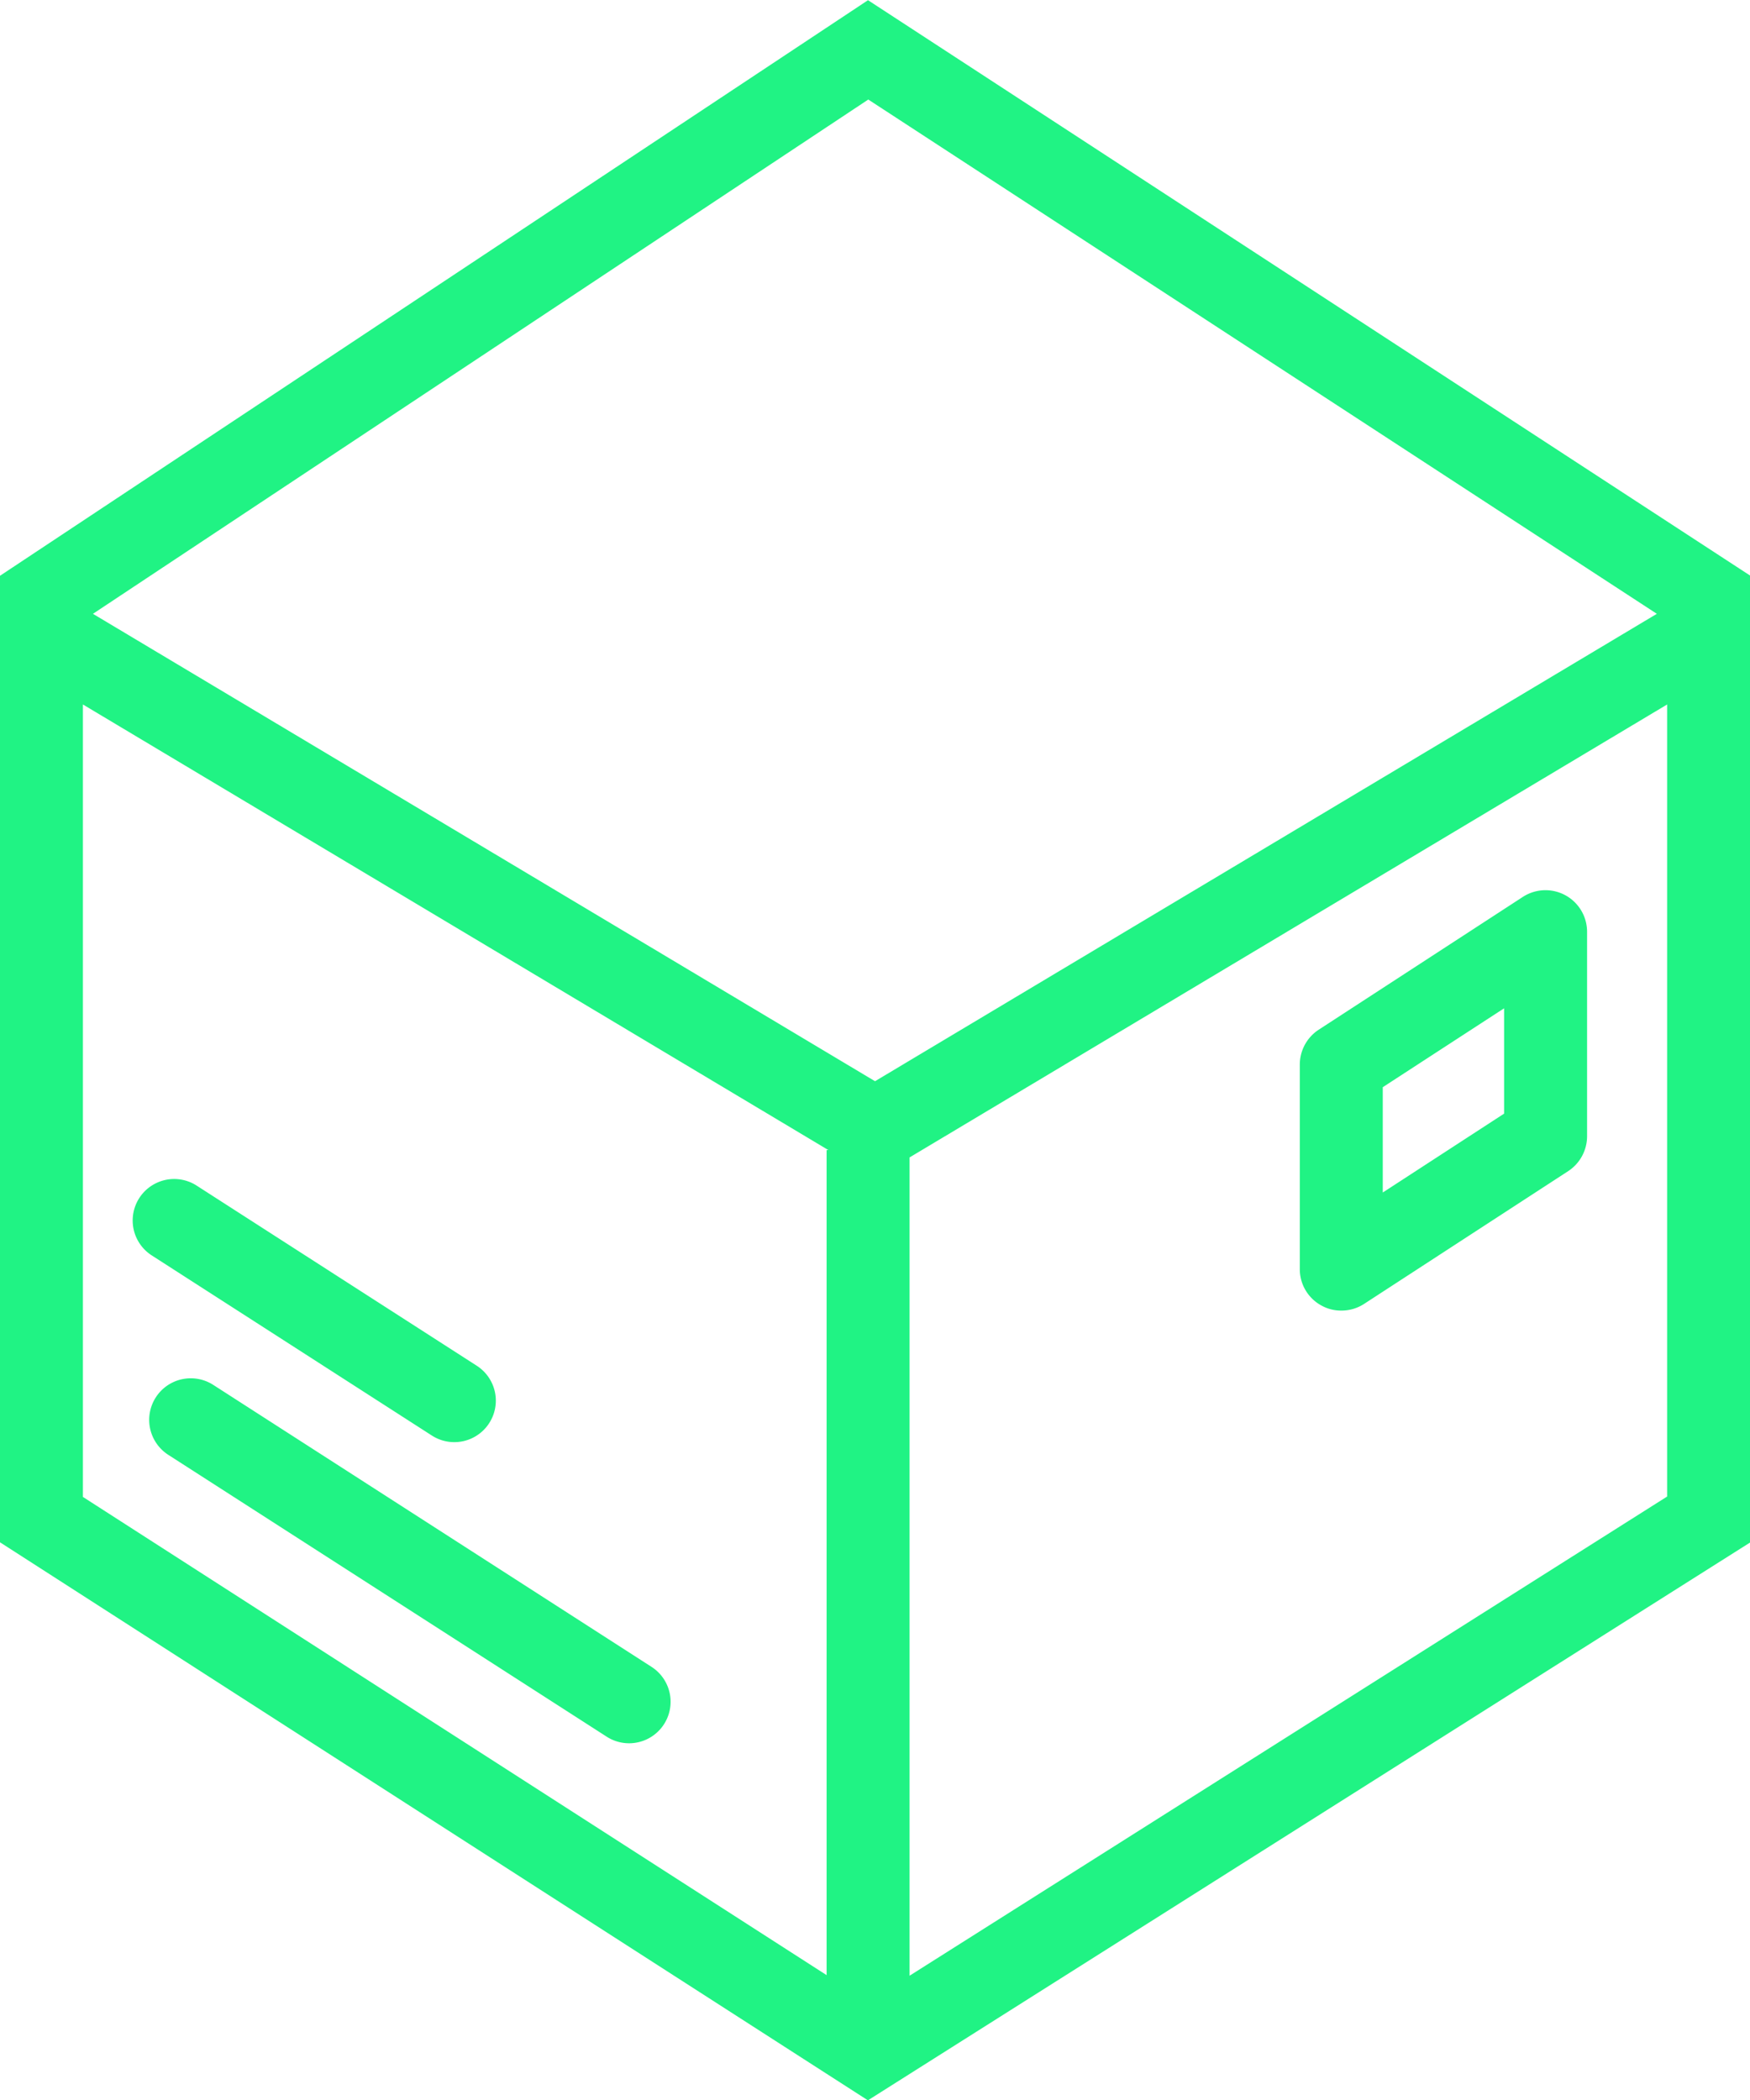 <svg xmlns="http://www.w3.org/2000/svg" width="90.719" height="108.88" viewBox="0 0 90.719 108.88">
  <defs>
    <style>
      .cls-1 {
        fill: #20f384;
        fill-rule: evenodd;
      }
    </style>
  </defs>
  <path id="feature_03.svg" class="cls-1" d="M864.117,2678.41l-44.995-28.93v-50.1l45-29.84,45.732,29.83v50.12Zm-40.694-31.28,38.553,24.79v-42.77h0.093l-38.646-23.1v41.08Zm40.713-72.44-40.193,26.66,40.543,24.23,40.529-24.23Zm41.412,31.36-39.271,23.48v42.42l39.271-24.84v-41.06Zm-18.063,16.86,10.591-6.89a2.156,2.156,0,0,1,3.322,1.81v10.6a2.164,2.164,0,0,1-.978,1.81l-10.591,6.89a2.15,2.15,0,0,1-1.172.34,2.085,2.085,0,0,1-1.026-.26,2.142,2.142,0,0,1-1.125-1.89v-10.6A2.163,2.163,0,0,1,887.485,2622.91Zm3.322,8.44,6.29-4.09v-5.46l-6.29,4.09v5.46Zm-39.07,28.55a2.145,2.145,0,0,1-1.16-.34l-22.725-14.61a2.155,2.155,0,0,1,2.325-3.63l22.724,14.62A2.151,2.151,0,0,1,851.737,2659.9Zm-9.06-15.61a2.151,2.151,0,0,1-1.161-.34l-14.524-9.34a2.151,2.151,0,0,1,2.325-3.62l14.524,9.34A2.151,2.151,0,0,1,842.677,2644.29Z" transform="translate(-819.125 -2569.53)"/>
</svg>

